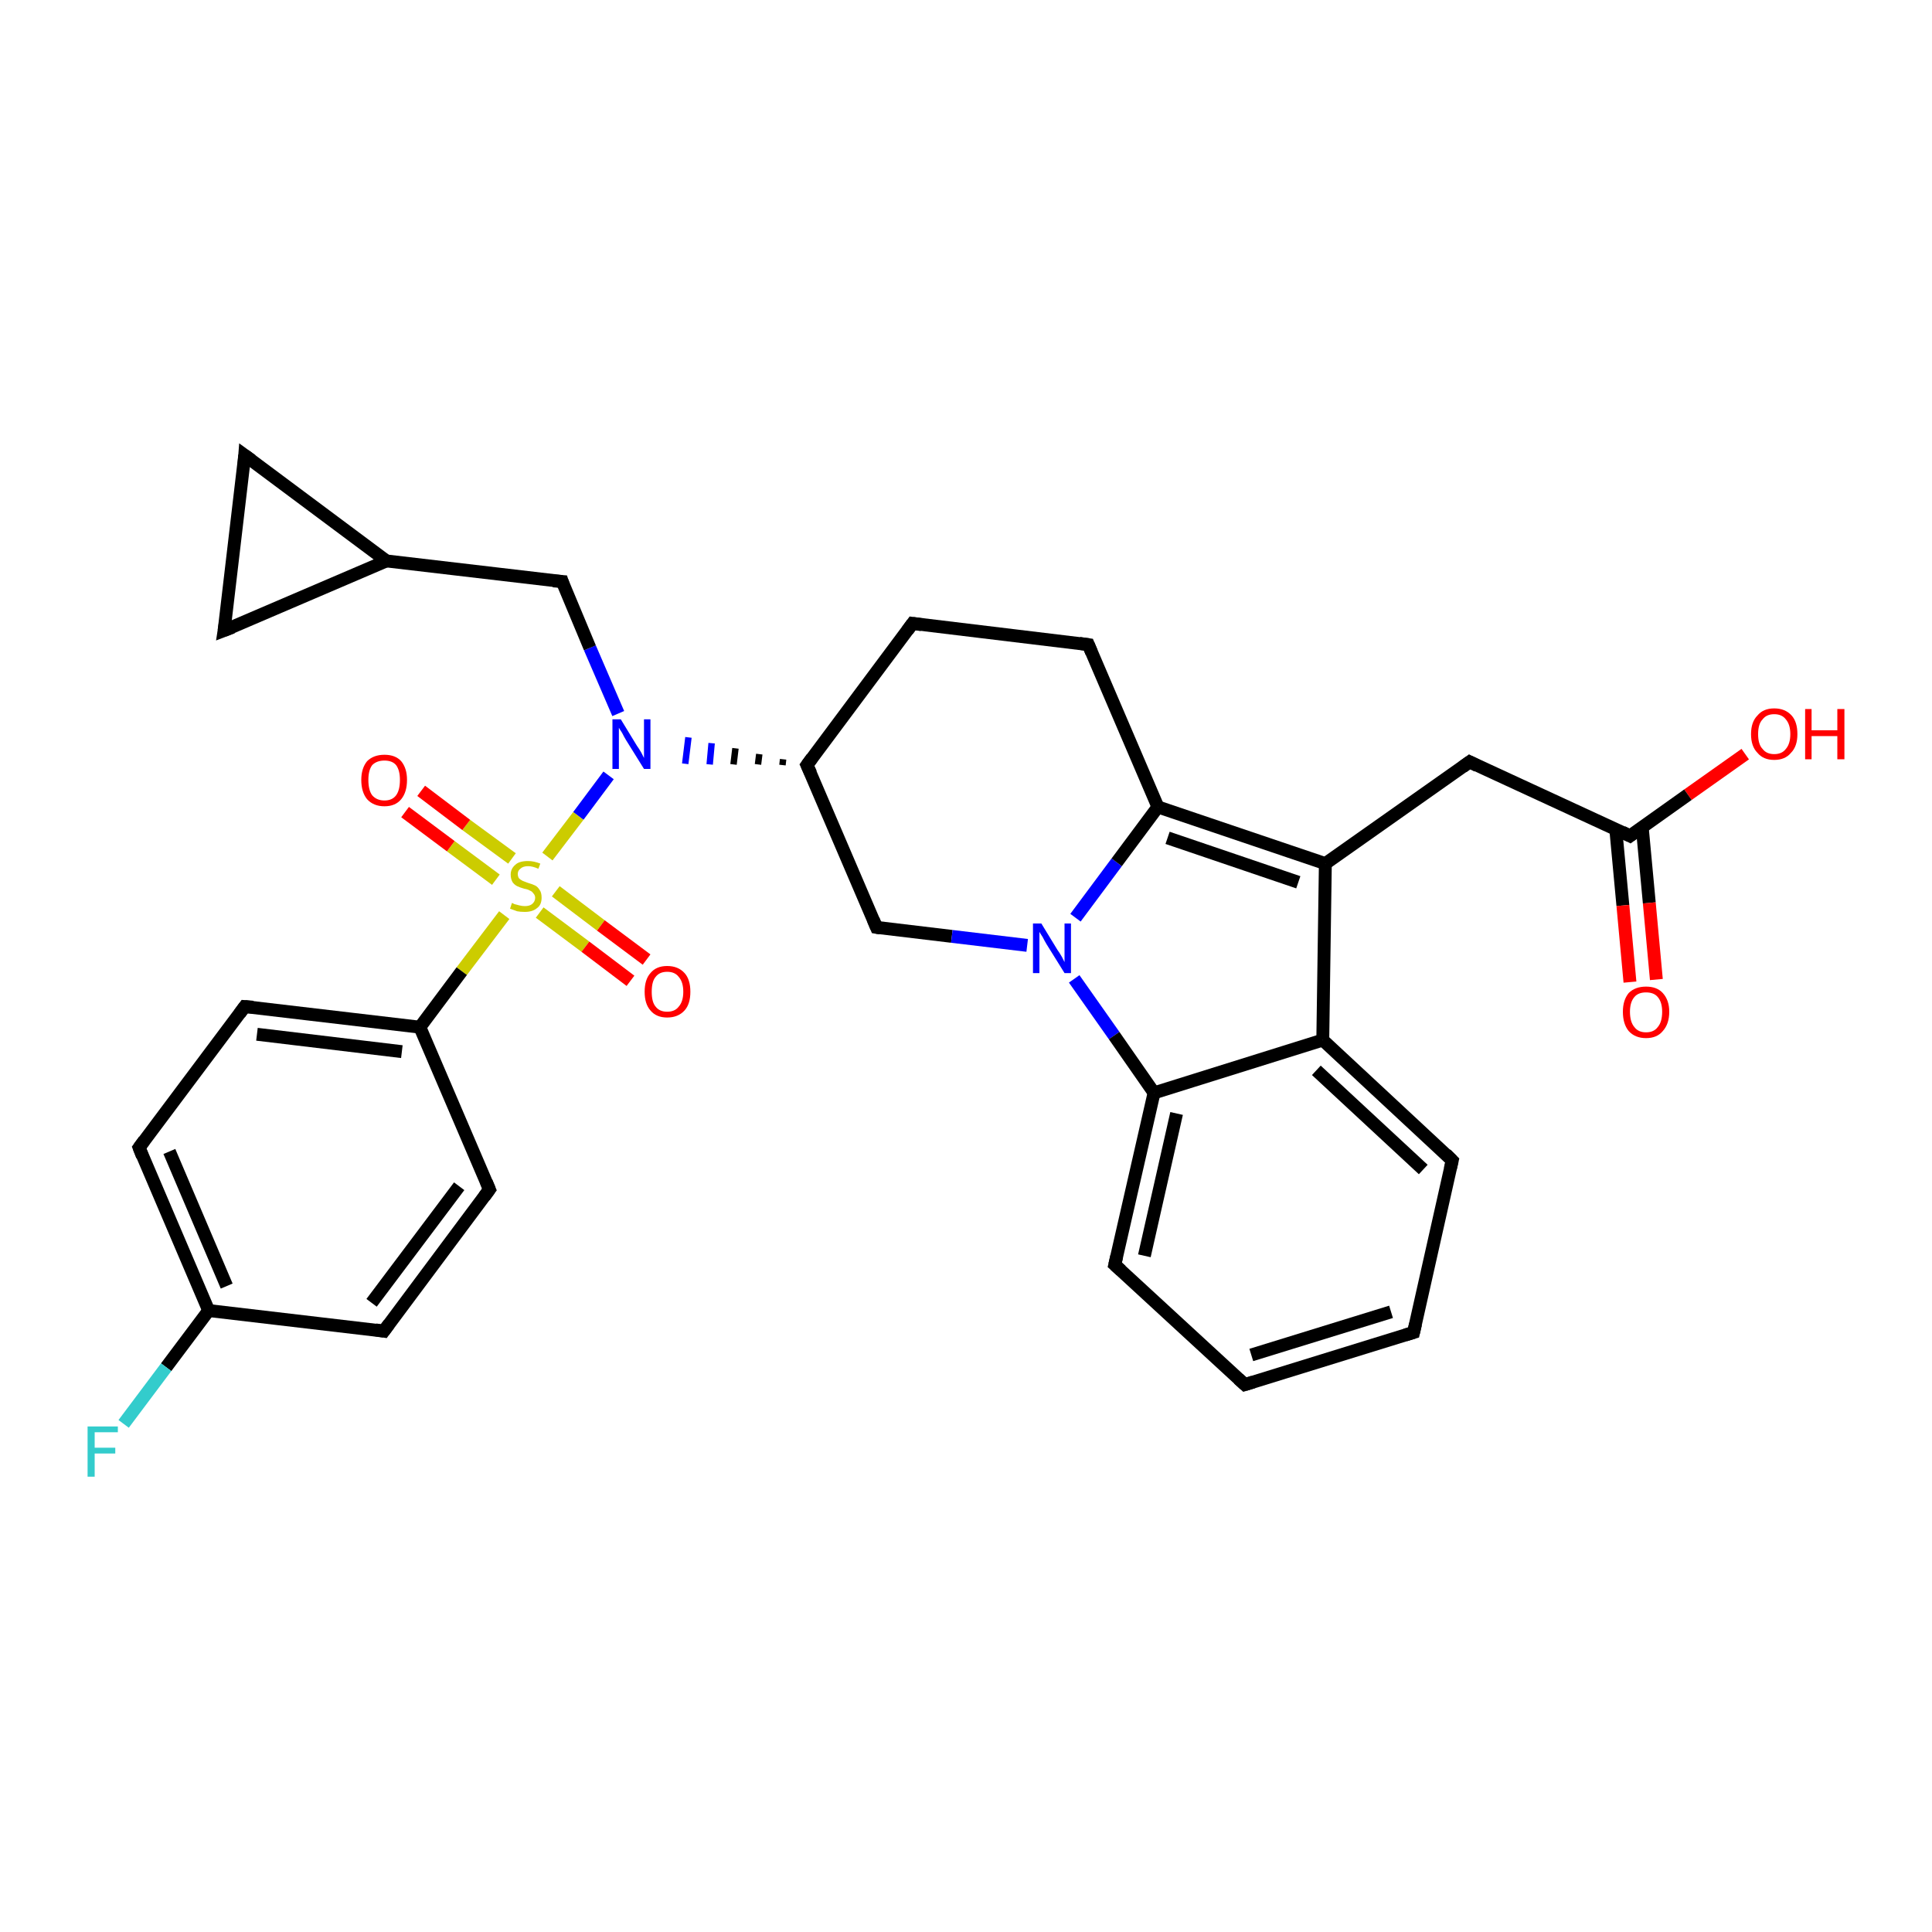 <?xml version='1.0' encoding='iso-8859-1'?>
<svg version='1.1' baseProfile='full'
              xmlns='http://www.w3.org/2000/svg'
                      xmlns:rdkit='http://www.rdkit.org/xml'
                      xmlns:xlink='http://www.w3.org/1999/xlink'
                  xml:space='preserve'
width='300px' height='300px' viewBox='0 0 300 300'>
<!-- END OF HEADER -->
<rect style='opacity:1.0;fill:#FFFFFF;stroke:none' width='300.0' height='300.0' x='0.0' y='0.0'> </rect>
<path class='bond-0 atom-0 atom-1' d='M 271.0,117.1 L 262.1,123.4' style='fill:none;fill-rule:evenodd;stroke:#FF0000;stroke-width:2.0px;stroke-linecap:butt;stroke-linejoin:miter;stroke-opacity:1' />
<path class='bond-0 atom-0 atom-1' d='M 262.1,123.4 L 253.1,129.8' style='fill:none;fill-rule:evenodd;stroke:#000000;stroke-width:2.0px;stroke-linecap:butt;stroke-linejoin:miter;stroke-opacity:1' />
<path class='bond-1 atom-1 atom-2' d='M 250.9,128.8 L 252.0,140.6' style='fill:none;fill-rule:evenodd;stroke:#000000;stroke-width:2.0px;stroke-linecap:butt;stroke-linejoin:miter;stroke-opacity:1' />
<path class='bond-1 atom-1 atom-2' d='M 252.0,140.6 L 253.1,152.5' style='fill:none;fill-rule:evenodd;stroke:#FF0000;stroke-width:2.0px;stroke-linecap:butt;stroke-linejoin:miter;stroke-opacity:1' />
<path class='bond-1 atom-1 atom-2' d='M 255.0,128.4 L 256.1,140.2' style='fill:none;fill-rule:evenodd;stroke:#000000;stroke-width:2.0px;stroke-linecap:butt;stroke-linejoin:miter;stroke-opacity:1' />
<path class='bond-1 atom-1 atom-2' d='M 256.1,140.2 L 257.2,152.1' style='fill:none;fill-rule:evenodd;stroke:#FF0000;stroke-width:2.0px;stroke-linecap:butt;stroke-linejoin:miter;stroke-opacity:1' />
<path class='bond-2 atom-1 atom-3' d='M 253.1,129.8 L 228.2,118.3' style='fill:none;fill-rule:evenodd;stroke:#000000;stroke-width:2.0px;stroke-linecap:butt;stroke-linejoin:miter;stroke-opacity:1' />
<path class='bond-3 atom-3 atom-4' d='M 228.2,118.3 L 205.8,134.1' style='fill:none;fill-rule:evenodd;stroke:#000000;stroke-width:2.0px;stroke-linecap:butt;stroke-linejoin:miter;stroke-opacity:1' />
<path class='bond-4 atom-4 atom-5' d='M 205.8,134.1 L 179.8,125.3' style='fill:none;fill-rule:evenodd;stroke:#000000;stroke-width:2.0px;stroke-linecap:butt;stroke-linejoin:miter;stroke-opacity:1' />
<path class='bond-4 atom-4 atom-5' d='M 201.6,137.0 L 181.3,130.1' style='fill:none;fill-rule:evenodd;stroke:#000000;stroke-width:2.0px;stroke-linecap:butt;stroke-linejoin:miter;stroke-opacity:1' />
<path class='bond-5 atom-5 atom-6' d='M 179.8,125.3 L 169.0,100.1' style='fill:none;fill-rule:evenodd;stroke:#000000;stroke-width:2.0px;stroke-linecap:butt;stroke-linejoin:miter;stroke-opacity:1' />
<path class='bond-6 atom-6 atom-7' d='M 169.0,100.1 L 141.7,96.8' style='fill:none;fill-rule:evenodd;stroke:#000000;stroke-width:2.0px;stroke-linecap:butt;stroke-linejoin:miter;stroke-opacity:1' />
<path class='bond-7 atom-7 atom-8' d='M 141.7,96.8 L 125.3,118.8' style='fill:none;fill-rule:evenodd;stroke:#000000;stroke-width:2.0px;stroke-linecap:butt;stroke-linejoin:miter;stroke-opacity:1' />
<path class='bond-8 atom-8 atom-9' d='M 125.3,118.8 L 136.1,144.0' style='fill:none;fill-rule:evenodd;stroke:#000000;stroke-width:2.0px;stroke-linecap:butt;stroke-linejoin:miter;stroke-opacity:1' />
<path class='bond-9 atom-9 atom-10' d='M 136.1,144.0 L 147.8,145.4' style='fill:none;fill-rule:evenodd;stroke:#000000;stroke-width:2.0px;stroke-linecap:butt;stroke-linejoin:miter;stroke-opacity:1' />
<path class='bond-9 atom-9 atom-10' d='M 147.8,145.4 L 159.5,146.8' style='fill:none;fill-rule:evenodd;stroke:#0000FF;stroke-width:2.0px;stroke-linecap:butt;stroke-linejoin:miter;stroke-opacity:1' />
<path class='bond-10 atom-10 atom-11' d='M 166.8,152.0 L 173.0,160.8' style='fill:none;fill-rule:evenodd;stroke:#0000FF;stroke-width:2.0px;stroke-linecap:butt;stroke-linejoin:miter;stroke-opacity:1' />
<path class='bond-10 atom-10 atom-11' d='M 173.0,160.8 L 179.2,169.7' style='fill:none;fill-rule:evenodd;stroke:#000000;stroke-width:2.0px;stroke-linecap:butt;stroke-linejoin:miter;stroke-opacity:1' />
<path class='bond-11 atom-11 atom-12' d='M 179.2,169.7 L 173.1,196.4' style='fill:none;fill-rule:evenodd;stroke:#000000;stroke-width:2.0px;stroke-linecap:butt;stroke-linejoin:miter;stroke-opacity:1' />
<path class='bond-11 atom-11 atom-12' d='M 182.7,172.9 L 177.7,195.0' style='fill:none;fill-rule:evenodd;stroke:#000000;stroke-width:2.0px;stroke-linecap:butt;stroke-linejoin:miter;stroke-opacity:1' />
<path class='bond-12 atom-12 atom-13' d='M 173.1,196.4 L 193.3,215.0' style='fill:none;fill-rule:evenodd;stroke:#000000;stroke-width:2.0px;stroke-linecap:butt;stroke-linejoin:miter;stroke-opacity:1' />
<path class='bond-13 atom-13 atom-14' d='M 193.3,215.0 L 219.5,206.9' style='fill:none;fill-rule:evenodd;stroke:#000000;stroke-width:2.0px;stroke-linecap:butt;stroke-linejoin:miter;stroke-opacity:1' />
<path class='bond-13 atom-13 atom-14' d='M 194.3,210.4 L 216.0,203.7' style='fill:none;fill-rule:evenodd;stroke:#000000;stroke-width:2.0px;stroke-linecap:butt;stroke-linejoin:miter;stroke-opacity:1' />
<path class='bond-14 atom-14 atom-15' d='M 219.5,206.9 L 225.5,180.2' style='fill:none;fill-rule:evenodd;stroke:#000000;stroke-width:2.0px;stroke-linecap:butt;stroke-linejoin:miter;stroke-opacity:1' />
<path class='bond-15 atom-15 atom-16' d='M 225.5,180.2 L 205.4,161.5' style='fill:none;fill-rule:evenodd;stroke:#000000;stroke-width:2.0px;stroke-linecap:butt;stroke-linejoin:miter;stroke-opacity:1' />
<path class='bond-15 atom-15 atom-16' d='M 221.0,181.6 L 204.4,166.2' style='fill:none;fill-rule:evenodd;stroke:#000000;stroke-width:2.0px;stroke-linecap:butt;stroke-linejoin:miter;stroke-opacity:1' />
<path class='bond-16 atom-8 atom-17' d='M 121.6,117.9 L 121.5,118.8' style='fill:none;fill-rule:evenodd;stroke:#000000;stroke-width:1.0px;stroke-linecap:butt;stroke-linejoin:miter;stroke-opacity:1' />
<path class='bond-16 atom-8 atom-17' d='M 117.9,117.1 L 117.7,118.7' style='fill:none;fill-rule:evenodd;stroke:#000000;stroke-width:1.0px;stroke-linecap:butt;stroke-linejoin:miter;stroke-opacity:1' />
<path class='bond-16 atom-8 atom-17' d='M 114.2,116.2 L 113.9,118.7' style='fill:none;fill-rule:evenodd;stroke:#000000;stroke-width:1.0px;stroke-linecap:butt;stroke-linejoin:miter;stroke-opacity:1' />
<path class='bond-16 atom-8 atom-17' d='M 110.5,115.4 L 110.2,118.7' style='fill:none;fill-rule:evenodd;stroke:#0000FF;stroke-width:1.0px;stroke-linecap:butt;stroke-linejoin:miter;stroke-opacity:1' />
<path class='bond-16 atom-8 atom-17' d='M 106.9,114.5 L 106.4,118.6' style='fill:none;fill-rule:evenodd;stroke:#0000FF;stroke-width:1.0px;stroke-linecap:butt;stroke-linejoin:miter;stroke-opacity:1' />
<path class='bond-17 atom-17 atom-18' d='M 96.0,110.8 L 91.6,100.6' style='fill:none;fill-rule:evenodd;stroke:#0000FF;stroke-width:2.0px;stroke-linecap:butt;stroke-linejoin:miter;stroke-opacity:1' />
<path class='bond-17 atom-17 atom-18' d='M 91.6,100.6 L 87.3,90.3' style='fill:none;fill-rule:evenodd;stroke:#000000;stroke-width:2.0px;stroke-linecap:butt;stroke-linejoin:miter;stroke-opacity:1' />
<path class='bond-18 atom-18 atom-19' d='M 87.3,90.3 L 60.0,87.1' style='fill:none;fill-rule:evenodd;stroke:#000000;stroke-width:2.0px;stroke-linecap:butt;stroke-linejoin:miter;stroke-opacity:1' />
<path class='bond-19 atom-19 atom-20' d='M 60.0,87.1 L 34.8,97.9' style='fill:none;fill-rule:evenodd;stroke:#000000;stroke-width:2.0px;stroke-linecap:butt;stroke-linejoin:miter;stroke-opacity:1' />
<path class='bond-20 atom-20 atom-21' d='M 34.8,97.9 L 38.0,70.7' style='fill:none;fill-rule:evenodd;stroke:#000000;stroke-width:2.0px;stroke-linecap:butt;stroke-linejoin:miter;stroke-opacity:1' />
<path class='bond-21 atom-17 atom-22' d='M 94.5,120.4 L 89.8,126.7' style='fill:none;fill-rule:evenodd;stroke:#0000FF;stroke-width:2.0px;stroke-linecap:butt;stroke-linejoin:miter;stroke-opacity:1' />
<path class='bond-21 atom-17 atom-22' d='M 89.8,126.7 L 85.0,133.0' style='fill:none;fill-rule:evenodd;stroke:#CCCC00;stroke-width:2.0px;stroke-linecap:butt;stroke-linejoin:miter;stroke-opacity:1' />
<path class='bond-22 atom-22 atom-23' d='M 83.8,141.7 L 90.9,147.0' style='fill:none;fill-rule:evenodd;stroke:#CCCC00;stroke-width:2.0px;stroke-linecap:butt;stroke-linejoin:miter;stroke-opacity:1' />
<path class='bond-22 atom-22 atom-23' d='M 90.9,147.0 L 97.9,152.3' style='fill:none;fill-rule:evenodd;stroke:#FF0000;stroke-width:2.0px;stroke-linecap:butt;stroke-linejoin:miter;stroke-opacity:1' />
<path class='bond-22 atom-22 atom-23' d='M 86.3,138.4 L 93.3,143.7' style='fill:none;fill-rule:evenodd;stroke:#CCCC00;stroke-width:2.0px;stroke-linecap:butt;stroke-linejoin:miter;stroke-opacity:1' />
<path class='bond-22 atom-22 atom-23' d='M 93.3,143.7 L 100.4,149.0' style='fill:none;fill-rule:evenodd;stroke:#FF0000;stroke-width:2.0px;stroke-linecap:butt;stroke-linejoin:miter;stroke-opacity:1' />
<path class='bond-23 atom-22 atom-24' d='M 79.5,133.3 L 72.4,128.1' style='fill:none;fill-rule:evenodd;stroke:#CCCC00;stroke-width:2.0px;stroke-linecap:butt;stroke-linejoin:miter;stroke-opacity:1' />
<path class='bond-23 atom-22 atom-24' d='M 72.4,128.1 L 65.4,122.8' style='fill:none;fill-rule:evenodd;stroke:#FF0000;stroke-width:2.0px;stroke-linecap:butt;stroke-linejoin:miter;stroke-opacity:1' />
<path class='bond-23 atom-22 atom-24' d='M 77.0,136.6 L 70.0,131.4' style='fill:none;fill-rule:evenodd;stroke:#CCCC00;stroke-width:2.0px;stroke-linecap:butt;stroke-linejoin:miter;stroke-opacity:1' />
<path class='bond-23 atom-22 atom-24' d='M 70.0,131.4 L 62.9,126.1' style='fill:none;fill-rule:evenodd;stroke:#FF0000;stroke-width:2.0px;stroke-linecap:butt;stroke-linejoin:miter;stroke-opacity:1' />
<path class='bond-24 atom-22 atom-25' d='M 78.3,142.1 L 71.7,150.8' style='fill:none;fill-rule:evenodd;stroke:#CCCC00;stroke-width:2.0px;stroke-linecap:butt;stroke-linejoin:miter;stroke-opacity:1' />
<path class='bond-24 atom-22 atom-25' d='M 71.7,150.8 L 65.2,159.5' style='fill:none;fill-rule:evenodd;stroke:#000000;stroke-width:2.0px;stroke-linecap:butt;stroke-linejoin:miter;stroke-opacity:1' />
<path class='bond-25 atom-25 atom-26' d='M 65.2,159.5 L 38.0,156.3' style='fill:none;fill-rule:evenodd;stroke:#000000;stroke-width:2.0px;stroke-linecap:butt;stroke-linejoin:miter;stroke-opacity:1' />
<path class='bond-25 atom-25 atom-26' d='M 62.4,163.3 L 39.9,160.6' style='fill:none;fill-rule:evenodd;stroke:#000000;stroke-width:2.0px;stroke-linecap:butt;stroke-linejoin:miter;stroke-opacity:1' />
<path class='bond-26 atom-26 atom-27' d='M 38.0,156.3 L 21.6,178.2' style='fill:none;fill-rule:evenodd;stroke:#000000;stroke-width:2.0px;stroke-linecap:butt;stroke-linejoin:miter;stroke-opacity:1' />
<path class='bond-27 atom-27 atom-28' d='M 21.6,178.2 L 32.4,203.5' style='fill:none;fill-rule:evenodd;stroke:#000000;stroke-width:2.0px;stroke-linecap:butt;stroke-linejoin:miter;stroke-opacity:1' />
<path class='bond-27 atom-27 atom-28' d='M 26.3,178.8 L 35.2,199.7' style='fill:none;fill-rule:evenodd;stroke:#000000;stroke-width:2.0px;stroke-linecap:butt;stroke-linejoin:miter;stroke-opacity:1' />
<path class='bond-28 atom-28 atom-29' d='M 32.4,203.5 L 25.8,212.3' style='fill:none;fill-rule:evenodd;stroke:#000000;stroke-width:2.0px;stroke-linecap:butt;stroke-linejoin:miter;stroke-opacity:1' />
<path class='bond-28 atom-28 atom-29' d='M 25.8,212.3 L 19.2,221.1' style='fill:none;fill-rule:evenodd;stroke:#33CCCC;stroke-width:2.0px;stroke-linecap:butt;stroke-linejoin:miter;stroke-opacity:1' />
<path class='bond-29 atom-28 atom-30' d='M 32.4,203.5 L 59.6,206.7' style='fill:none;fill-rule:evenodd;stroke:#000000;stroke-width:2.0px;stroke-linecap:butt;stroke-linejoin:miter;stroke-opacity:1' />
<path class='bond-30 atom-30 atom-31' d='M 59.6,206.7 L 76.0,184.7' style='fill:none;fill-rule:evenodd;stroke:#000000;stroke-width:2.0px;stroke-linecap:butt;stroke-linejoin:miter;stroke-opacity:1' />
<path class='bond-30 atom-30 atom-31' d='M 57.7,202.3 L 71.3,184.2' style='fill:none;fill-rule:evenodd;stroke:#000000;stroke-width:2.0px;stroke-linecap:butt;stroke-linejoin:miter;stroke-opacity:1' />
<path class='bond-31 atom-16 atom-4' d='M 205.4,161.5 L 205.8,134.1' style='fill:none;fill-rule:evenodd;stroke:#000000;stroke-width:2.0px;stroke-linecap:butt;stroke-linejoin:miter;stroke-opacity:1' />
<path class='bond-32 atom-21 atom-19' d='M 38.0,70.7 L 60.0,87.1' style='fill:none;fill-rule:evenodd;stroke:#000000;stroke-width:2.0px;stroke-linecap:butt;stroke-linejoin:miter;stroke-opacity:1' />
<path class='bond-33 atom-31 atom-25' d='M 76.0,184.7 L 65.2,159.5' style='fill:none;fill-rule:evenodd;stroke:#000000;stroke-width:2.0px;stroke-linecap:butt;stroke-linejoin:miter;stroke-opacity:1' />
<path class='bond-34 atom-10 atom-5' d='M 167.0,142.5 L 173.4,133.9' style='fill:none;fill-rule:evenodd;stroke:#0000FF;stroke-width:2.0px;stroke-linecap:butt;stroke-linejoin:miter;stroke-opacity:1' />
<path class='bond-34 atom-10 atom-5' d='M 173.4,133.9 L 179.8,125.3' style='fill:none;fill-rule:evenodd;stroke:#000000;stroke-width:2.0px;stroke-linecap:butt;stroke-linejoin:miter;stroke-opacity:1' />
<path class='bond-35 atom-16 atom-11' d='M 205.4,161.5 L 179.2,169.7' style='fill:none;fill-rule:evenodd;stroke:#000000;stroke-width:2.0px;stroke-linecap:butt;stroke-linejoin:miter;stroke-opacity:1' />
<path d='M 253.5,129.5 L 253.1,129.8 L 251.9,129.2' style='fill:none;stroke:#000000;stroke-width:2.0px;stroke-linecap:butt;stroke-linejoin:miter;stroke-opacity:1;' />
<path d='M 229.4,118.9 L 228.2,118.3 L 227.1,119.1' style='fill:none;stroke:#000000;stroke-width:2.0px;stroke-linecap:butt;stroke-linejoin:miter;stroke-opacity:1;' />
<path d='M 169.5,101.3 L 169.0,100.1 L 167.6,99.9' style='fill:none;stroke:#000000;stroke-width:2.0px;stroke-linecap:butt;stroke-linejoin:miter;stroke-opacity:1;' />
<path d='M 143.1,97.0 L 141.7,96.8 L 140.9,97.9' style='fill:none;stroke:#000000;stroke-width:2.0px;stroke-linecap:butt;stroke-linejoin:miter;stroke-opacity:1;' />
<path d='M 126.1,117.7 L 125.3,118.8 L 125.9,120.1' style='fill:none;stroke:#000000;stroke-width:2.0px;stroke-linecap:butt;stroke-linejoin:miter;stroke-opacity:1;' />
<path d='M 135.6,142.8 L 136.1,144.0 L 136.7,144.1' style='fill:none;stroke:#000000;stroke-width:2.0px;stroke-linecap:butt;stroke-linejoin:miter;stroke-opacity:1;' />
<path d='M 173.4,195.1 L 173.1,196.4 L 174.1,197.3' style='fill:none;stroke:#000000;stroke-width:2.0px;stroke-linecap:butt;stroke-linejoin:miter;stroke-opacity:1;' />
<path d='M 192.3,214.1 L 193.3,215.0 L 194.6,214.6' style='fill:none;stroke:#000000;stroke-width:2.0px;stroke-linecap:butt;stroke-linejoin:miter;stroke-opacity:1;' />
<path d='M 218.2,207.3 L 219.5,206.9 L 219.8,205.6' style='fill:none;stroke:#000000;stroke-width:2.0px;stroke-linecap:butt;stroke-linejoin:miter;stroke-opacity:1;' />
<path d='M 225.2,181.5 L 225.5,180.2 L 224.5,179.2' style='fill:none;stroke:#000000;stroke-width:2.0px;stroke-linecap:butt;stroke-linejoin:miter;stroke-opacity:1;' />
<path d='M 87.5,90.9 L 87.3,90.3 L 85.9,90.2' style='fill:none;stroke:#000000;stroke-width:2.0px;stroke-linecap:butt;stroke-linejoin:miter;stroke-opacity:1;' />
<path d='M 36.1,97.4 L 34.8,97.9 L 35.0,96.6' style='fill:none;stroke:#000000;stroke-width:2.0px;stroke-linecap:butt;stroke-linejoin:miter;stroke-opacity:1;' />
<path d='M 37.9,72.0 L 38.0,70.7 L 39.1,71.5' style='fill:none;stroke:#000000;stroke-width:2.0px;stroke-linecap:butt;stroke-linejoin:miter;stroke-opacity:1;' />
<path d='M 39.3,156.4 L 38.0,156.3 L 37.2,157.4' style='fill:none;stroke:#000000;stroke-width:2.0px;stroke-linecap:butt;stroke-linejoin:miter;stroke-opacity:1;' />
<path d='M 22.4,177.1 L 21.6,178.2 L 22.1,179.5' style='fill:none;stroke:#000000;stroke-width:2.0px;stroke-linecap:butt;stroke-linejoin:miter;stroke-opacity:1;' />
<path d='M 58.3,206.5 L 59.6,206.7 L 60.4,205.6' style='fill:none;stroke:#000000;stroke-width:2.0px;stroke-linecap:butt;stroke-linejoin:miter;stroke-opacity:1;' />
<path d='M 75.2,185.8 L 76.0,184.7 L 75.5,183.5' style='fill:none;stroke:#000000;stroke-width:2.0px;stroke-linecap:butt;stroke-linejoin:miter;stroke-opacity:1;' />
<path class='atom-0' d='M 271.9 114.0
Q 271.9 112.1, 272.9 111.1
Q 273.8 110.0, 275.5 110.0
Q 277.2 110.0, 278.2 111.1
Q 279.1 112.1, 279.1 114.0
Q 279.1 115.9, 278.1 116.9
Q 277.2 118.0, 275.5 118.0
Q 273.8 118.0, 272.9 116.9
Q 271.9 115.9, 271.9 114.0
M 275.5 117.1
Q 276.7 117.1, 277.3 116.3
Q 278.0 115.5, 278.0 114.0
Q 278.0 112.5, 277.3 111.7
Q 276.7 110.9, 275.5 110.9
Q 274.3 110.9, 273.7 111.7
Q 273.0 112.4, 273.0 114.0
Q 273.0 115.6, 273.7 116.3
Q 274.3 117.1, 275.5 117.1
' fill='#FF0000'/>
<path class='atom-0' d='M 280.3 110.1
L 281.3 110.1
L 281.3 113.4
L 285.3 113.4
L 285.3 110.1
L 286.4 110.1
L 286.4 117.9
L 285.3 117.9
L 285.3 114.3
L 281.3 114.3
L 281.3 117.9
L 280.3 117.9
L 280.3 110.1
' fill='#FF0000'/>
<path class='atom-2' d='M 252.0 157.1
Q 252.0 155.3, 252.9 154.2
Q 253.9 153.2, 255.6 153.2
Q 257.3 153.2, 258.2 154.2
Q 259.2 155.3, 259.2 157.1
Q 259.2 159.0, 258.2 160.1
Q 257.3 161.2, 255.6 161.2
Q 253.9 161.2, 252.9 160.1
Q 252.0 159.0, 252.0 157.1
M 255.6 160.3
Q 256.8 160.3, 257.4 159.5
Q 258.1 158.7, 258.1 157.1
Q 258.1 155.6, 257.4 154.8
Q 256.8 154.1, 255.6 154.1
Q 254.4 154.1, 253.8 154.8
Q 253.1 155.6, 253.1 157.1
Q 253.1 158.7, 253.8 159.5
Q 254.4 160.3, 255.6 160.3
' fill='#FF0000'/>
<path class='atom-10' d='M 161.7 143.4
L 164.2 147.5
Q 164.5 147.9, 164.9 148.6
Q 165.3 149.4, 165.3 149.4
L 165.3 143.4
L 166.3 143.4
L 166.3 151.1
L 165.3 151.1
L 162.5 146.6
Q 162.2 146.1, 161.9 145.5
Q 161.5 144.9, 161.4 144.7
L 161.4 151.1
L 160.4 151.1
L 160.4 143.4
L 161.7 143.4
' fill='#0000FF'/>
<path class='atom-17' d='M 96.4 111.7
L 98.9 115.8
Q 99.2 116.2, 99.6 116.9
Q 100.0 117.7, 100.0 117.7
L 100.0 111.7
L 101.0 111.7
L 101.0 119.4
L 100.0 119.4
L 97.2 114.9
Q 96.9 114.4, 96.6 113.8
Q 96.2 113.2, 96.1 113.0
L 96.1 119.4
L 95.1 119.4
L 95.1 111.7
L 96.4 111.7
' fill='#0000FF'/>
<path class='atom-22' d='M 79.5 140.2
Q 79.5 140.2, 79.9 140.4
Q 80.3 140.5, 80.7 140.6
Q 81.1 140.7, 81.5 140.7
Q 82.2 140.7, 82.6 140.4
Q 83.1 140.0, 83.1 139.4
Q 83.1 139.0, 82.8 138.7
Q 82.6 138.4, 82.3 138.3
Q 82.0 138.1, 81.4 138.0
Q 80.7 137.8, 80.3 137.6
Q 79.9 137.4, 79.6 137.0
Q 79.3 136.5, 79.3 135.8
Q 79.3 134.9, 80.0 134.3
Q 80.6 133.7, 82.0 133.7
Q 82.9 133.7, 83.9 134.1
L 83.6 134.9
Q 82.7 134.5, 82.0 134.5
Q 81.2 134.5, 80.8 134.9
Q 80.4 135.2, 80.4 135.7
Q 80.4 136.1, 80.6 136.4
Q 80.8 136.6, 81.2 136.8
Q 81.5 136.9, 82.0 137.1
Q 82.7 137.3, 83.1 137.5
Q 83.5 137.7, 83.8 138.2
Q 84.1 138.6, 84.1 139.4
Q 84.1 140.5, 83.4 141.0
Q 82.7 141.6, 81.5 141.6
Q 80.8 141.6, 80.3 141.5
Q 79.8 141.3, 79.2 141.1
L 79.5 140.2
' fill='#CCCC00'/>
<path class='atom-23' d='M 100.1 154.0
Q 100.1 152.1, 101.0 151.1
Q 101.9 150.0, 103.6 150.0
Q 105.3 150.0, 106.3 151.1
Q 107.2 152.1, 107.2 154.0
Q 107.2 155.9, 106.3 156.9
Q 105.3 158.0, 103.6 158.0
Q 101.9 158.0, 101.0 156.9
Q 100.1 155.9, 100.1 154.0
M 103.6 157.1
Q 104.8 157.1, 105.4 156.3
Q 106.1 155.5, 106.1 154.0
Q 106.1 152.5, 105.4 151.7
Q 104.8 150.9, 103.6 150.9
Q 102.4 150.9, 101.8 151.7
Q 101.2 152.4, 101.2 154.0
Q 101.2 155.6, 101.8 156.3
Q 102.4 157.1, 103.6 157.1
' fill='#FF0000'/>
<path class='atom-24' d='M 56.1 121.1
Q 56.1 119.3, 57.0 118.2
Q 58.0 117.2, 59.7 117.2
Q 61.4 117.2, 62.3 118.2
Q 63.2 119.3, 63.2 121.1
Q 63.2 123.0, 62.3 124.1
Q 61.4 125.2, 59.7 125.2
Q 58.0 125.2, 57.0 124.1
Q 56.1 123.0, 56.1 121.1
M 59.7 124.3
Q 60.9 124.3, 61.5 123.5
Q 62.1 122.7, 62.1 121.1
Q 62.1 119.6, 61.5 118.8
Q 60.9 118.1, 59.7 118.1
Q 58.5 118.1, 57.8 118.8
Q 57.2 119.6, 57.2 121.1
Q 57.2 122.7, 57.8 123.5
Q 58.5 124.3, 59.7 124.3
' fill='#FF0000'/>
<path class='atom-29' d='M 13.6 221.5
L 18.3 221.5
L 18.3 222.4
L 14.7 222.4
L 14.7 224.8
L 17.9 224.8
L 17.9 225.7
L 14.7 225.7
L 14.7 229.3
L 13.6 229.3
L 13.6 221.5
' fill='#33CCCC'/>
</svg>

